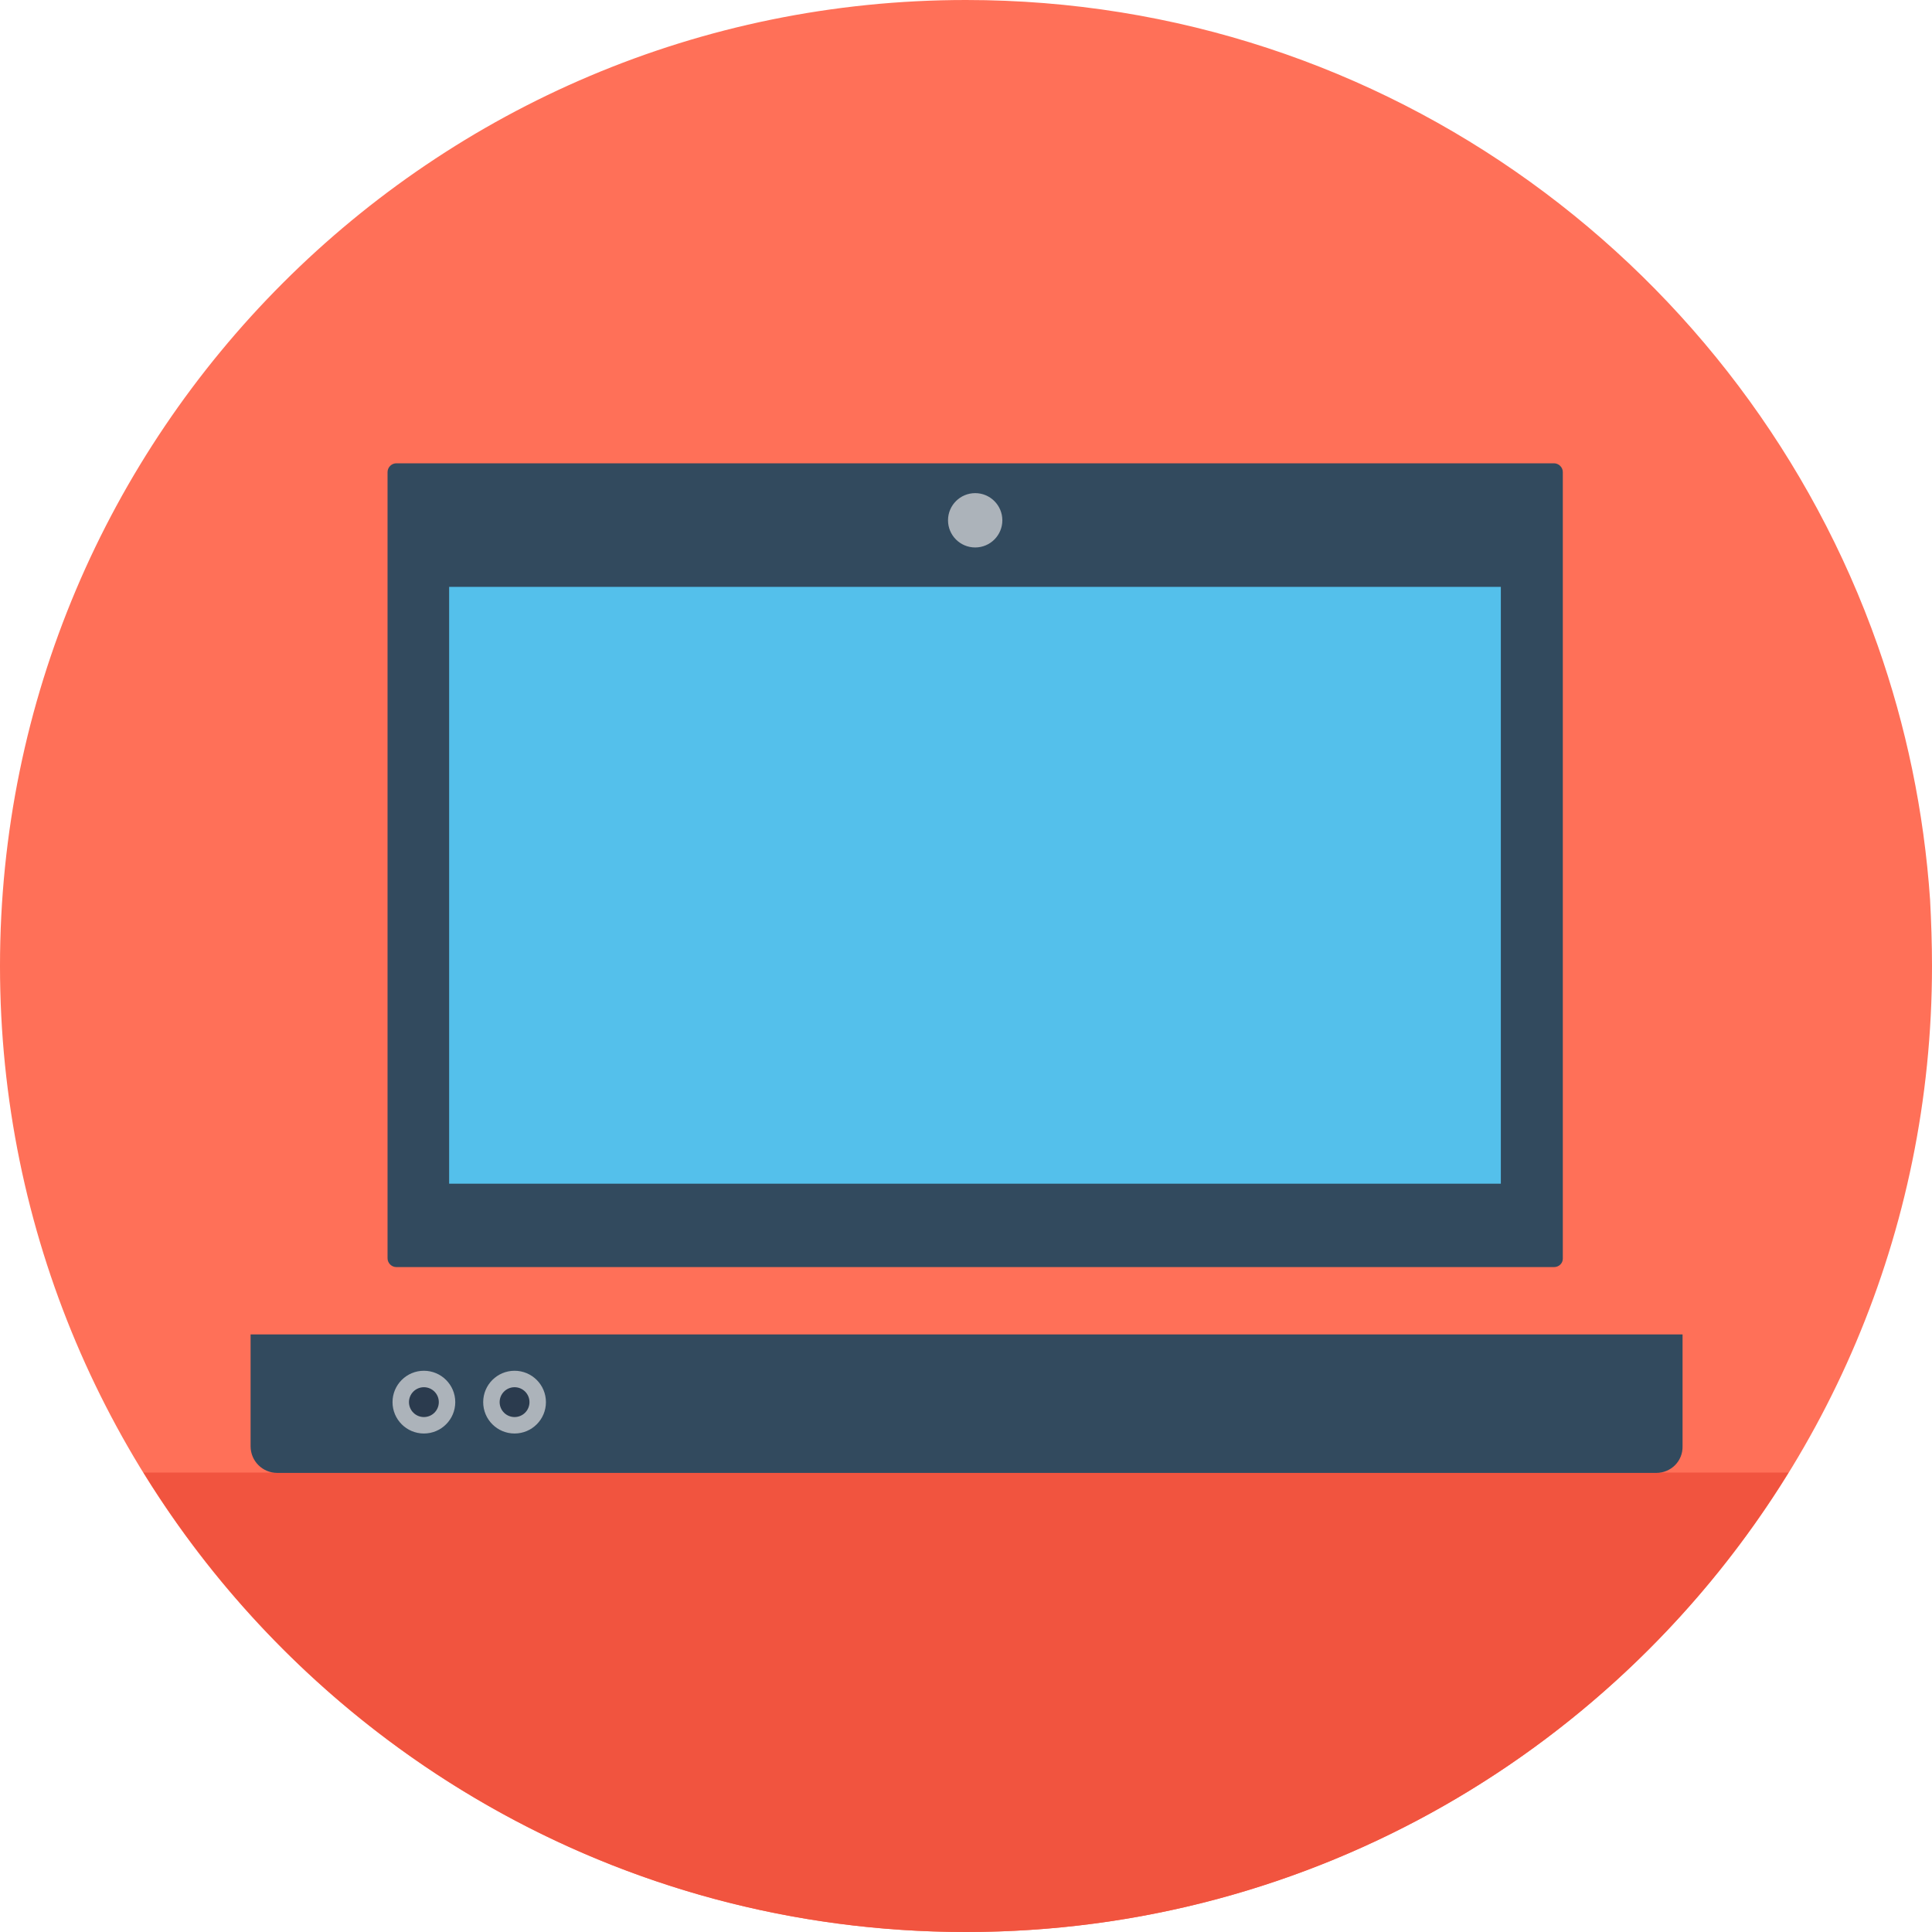 <?xml version="1.0" encoding="iso-8859-1"?>
<!-- Generator: Adobe Illustrator 19.0.0, SVG Export Plug-In . SVG Version: 6.00 Build 0)  -->
<svg version="1.1" id="Layer_1" xmlns="http://www.w3.org/2000/svg" xmlns:xlink="http://www.w3.org/1999/xlink" x="0px" y="0px"
	 viewBox="0 0 505 505" style="enable-background:new 0 0 505 505;" xml:space="preserve">
<path style="fill:#FF7058;" d="M505,252.5C505,392,392,505,252.5,505S0,392,0,252.5C0,113.1,113,0,252.5,0
	c110.1,0,203.7,70.5,238.3,168.7c7.4,21,12.1,43.3,13.7,66.5C504.8,240.9,505,246.7,505,252.5z"/>
<path style="fill:#F1543F;" d="M37.5,384.9C82,457,161.6,505,252.5,505s170.6-48,215-120.1H37.5z"/>
<path style="fill:#324A5E;" d="M406.2,331.2H103.6c-1.2,0-2.3-1-2.3-2.3V123.4c0-1.2,1-2.3,2.3-2.3h302.6c1.2,0,2.3,1,2.3,2.3V329
	C408.5,330.2,407.5,331.2,406.2,331.2z"/>
<rect x="117.4" y="153.4" style="fill:#54C0EB;" width="274.9" height="156"/>
<circle style="fill:#ACB3BA;" cx="254.9" cy="136" r="7.1"/>
<path style="fill:#324A5E;" d="M432.9,385H72.5c-3.9,0-7-3.1-7-7v-29.2h374.3V378C439.9,381.9,436.8,385,432.9,385z"/>
<circle style="fill:#ACB3BA;" cx="110.8" cy="366.5" r="8.2"/>
<circle style="fill:#2B3B4E;" cx="110.8" cy="366.5" r="3.9"/>
<circle style="fill:#ACB3BA;" cx="134.5" cy="366.5" r="8.2"/>
<circle style="fill:#2B3B4E;" cx="134.5" cy="366.5" r="3.9"/>
<g>
</g>
<g>
</g>
<g>
</g>
<g>
</g>
<g>
</g>
<g>
</g>
<g>
</g>
<g>
</g>
<g>
</g>
<g>
</g>
<g>
</g>
<g>
</g>
<g>
</g>
<g>
</g>
<g>
</g>
</svg>
